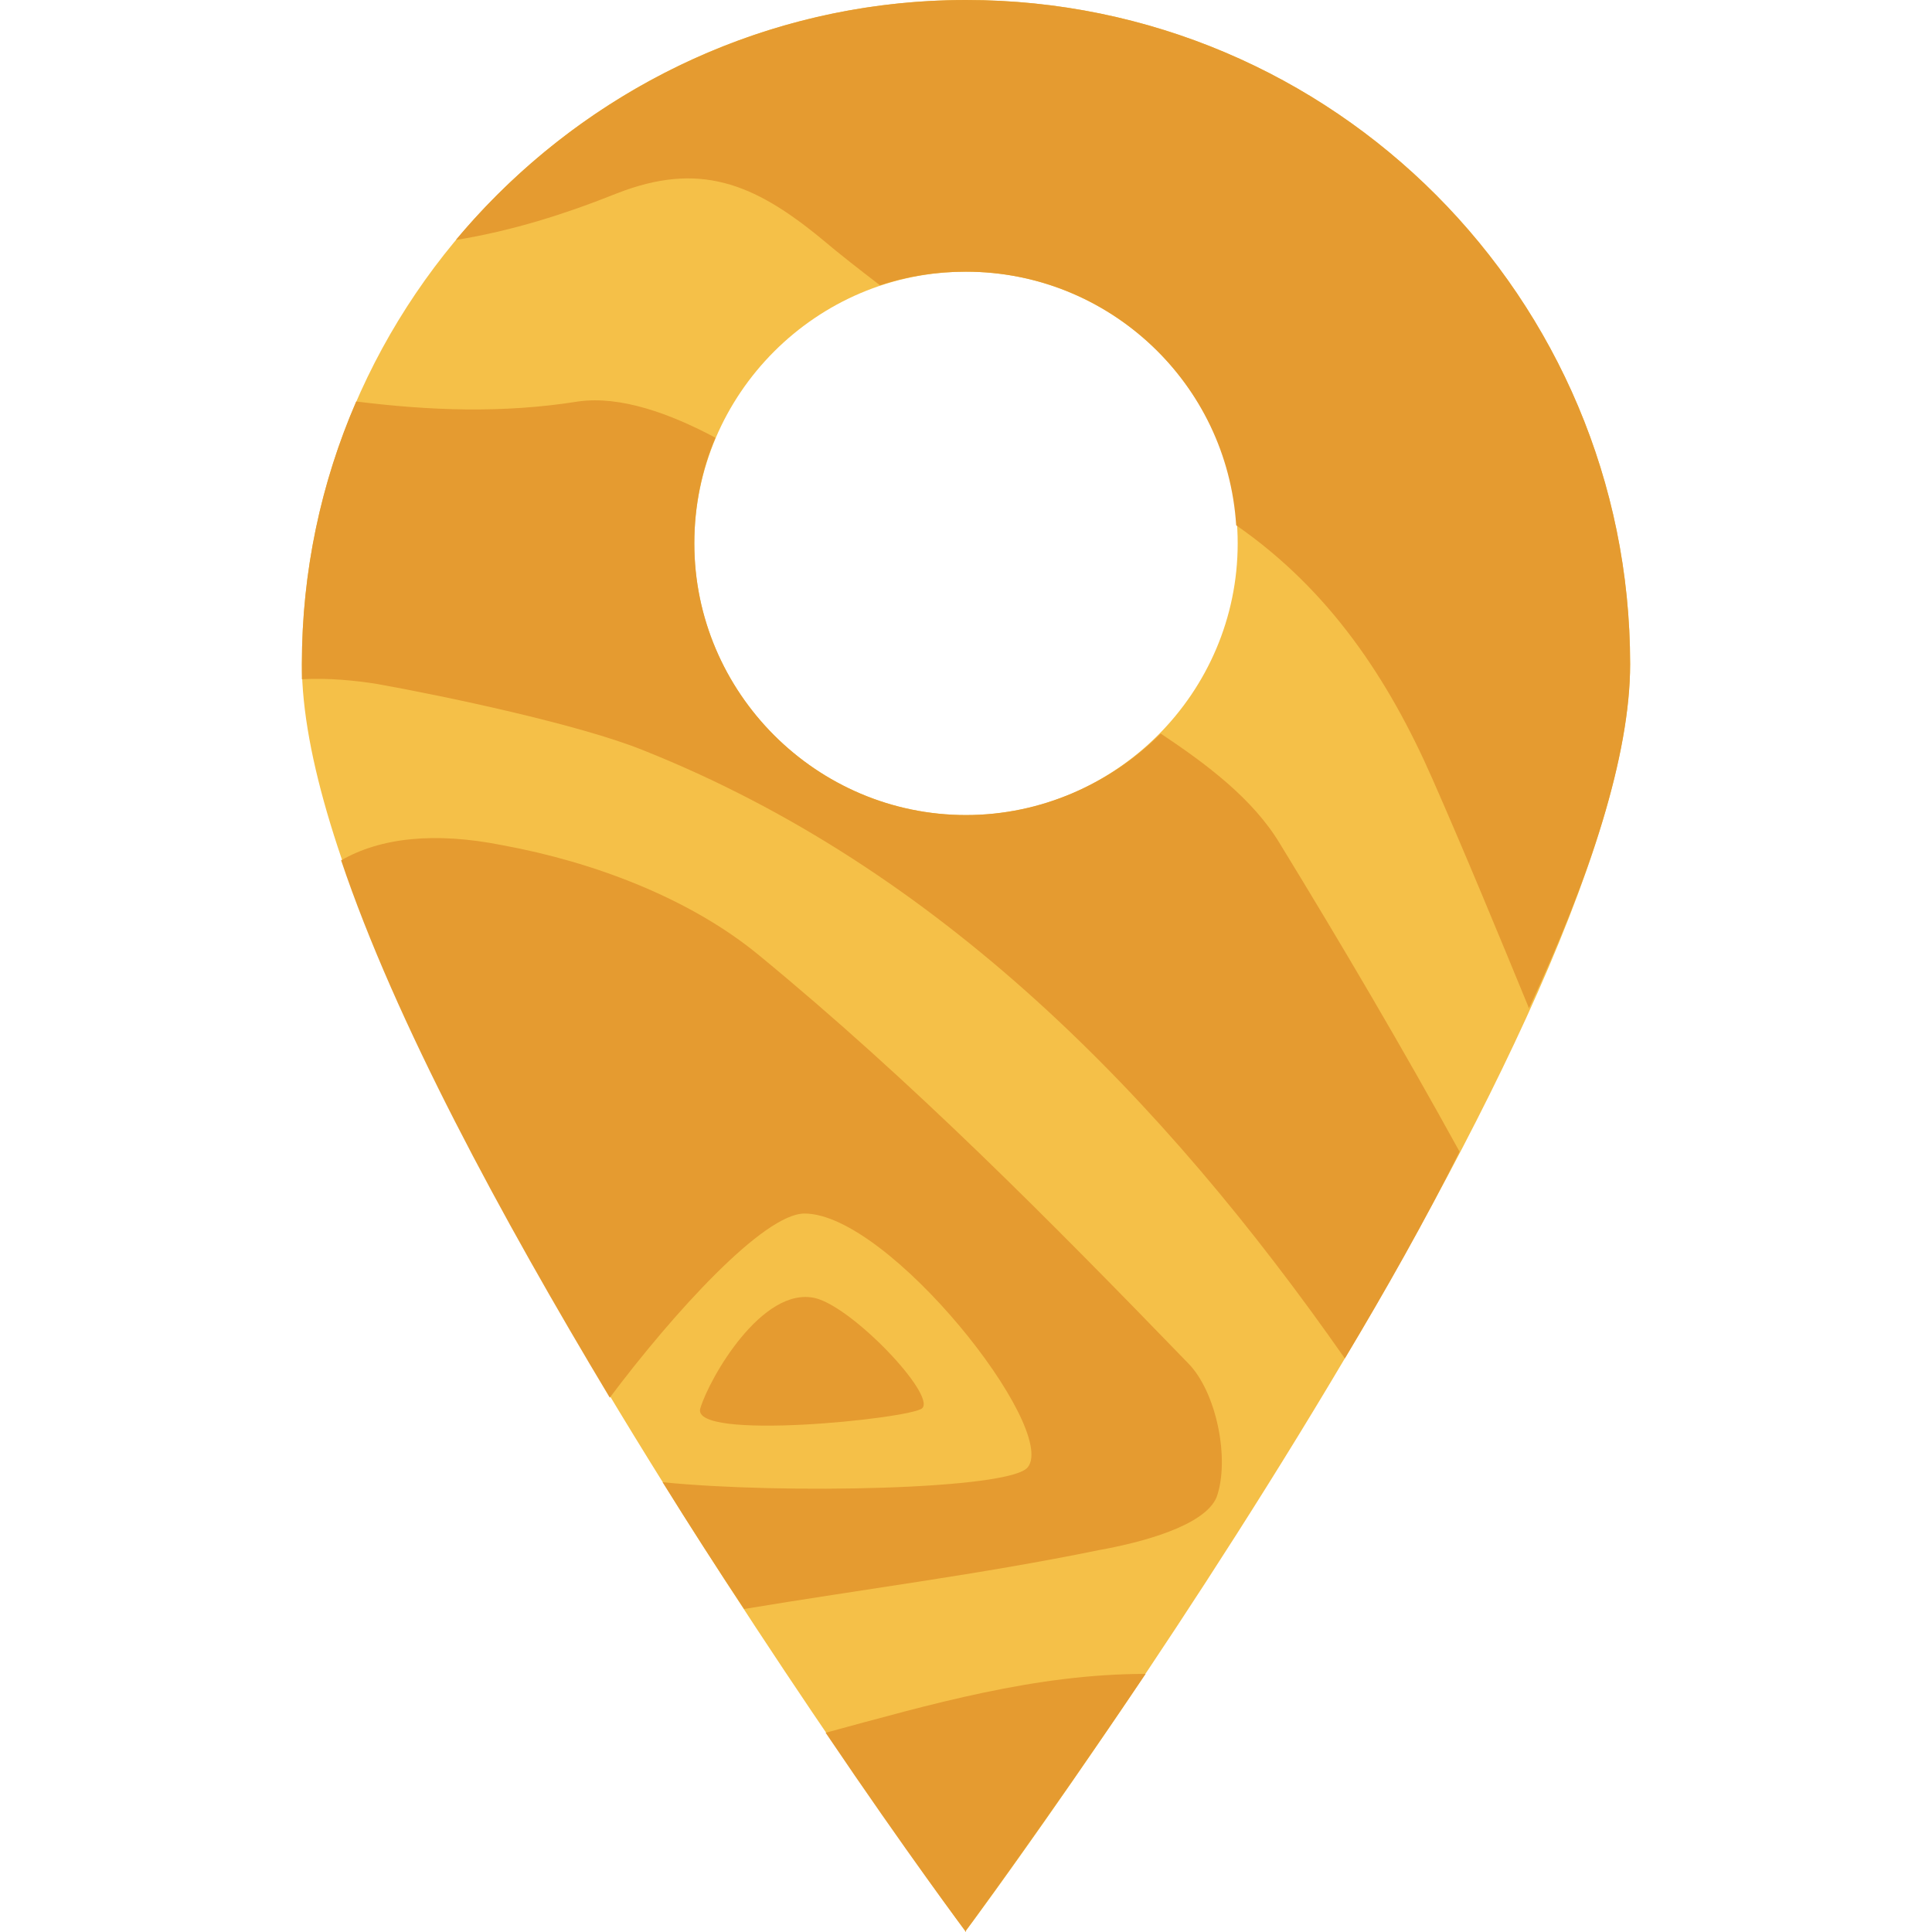 <?xml version="1.0" encoding="utf-8"?>
<!-- Generator: Adobe Illustrator 19.2.1, SVG Export Plug-In . SVG Version: 6.00 Build 0)  -->
<svg version="1.1" id="Layer_1" xmlns="http://www.w3.org/2000/svg" xmlns:xlink="http://www.w3.org/1999/xlink" x="0px" y="0px"
	 viewBox="0 0 128 128" style="enable-background:new 0 0 128 128;" xml:space="preserve">
<style type="text/css">
	.st9{fill:#F5C048;}
	.st10{fill:#E59B30;}
</style>
<path class="st9" d="M64,0C39.8,0,20,19.8,20,44c0,24.3,44,84,44,84v-0.1c0,0.1,44-59.5,44-83.9C108,19.8,88.4,0,64,0z M64,54
	c-9.9,0-18-8.1-18-18s8.1-18,18-18s18,8.1,18,18S73.9,54,64,54z"/>
<g>
	<path class="st10" d="M61.1,93.3c0.9-0.9-4.6-6.7-7.1-7.3c-3.5-0.8-7,5.3-7.6,7.3C45.7,95.5,60.3,94,61.1,93.3z"/>
	<path class="st10" d="M84.8,55.9c-1.8-3-4.9-5.3-7.9-7.3C73.6,51.9,69,54,64,54c-9.9,0-18-8.1-18-18c0-2.5,0.5-4.9,1.4-7
		c-3-1.6-6.3-2.8-9.1-2.4c-5,0.8-9.9,0.6-14.7,0C21.3,31.9,20,37.8,20,44c0,0.3,0,0.7,0,1c1.8-0.1,3.6,0.1,4.9,0.3
		c4.5,0.8,13.5,2.7,17.7,4.4C62.2,57.5,77,72.7,89.1,90c2.7-4.5,5.3-9.1,7.6-13.7C92.9,69.4,88.9,62.6,84.8,55.9z"/>
	<path class="st10" d="M80.6,99.2c0.9-2.5,0-7-1.9-8.9c-9.1-9.4-18.3-18.7-28.4-27c-4.6-3.8-11-6.2-17-7.3c-4.5-0.9-8.1-0.5-10.7,1
		c3.6,10.7,10.6,23.6,17.8,35.6c4.2-5.6,10.2-12.2,12.9-12.2c5.6,0,16.8,14.2,14.8,16.8C67,98.7,51.8,99,43.9,98.2
		c1.8,2.9,3.6,5.7,5.4,8.4c7.8-1.3,15.7-2.3,23.5-3.9C75.6,102.2,79.8,101.1,80.6,99.2z"/>
	<path class="st10" d="M54.7,114.8c5.4,8,9.3,13.2,9.3,13.2v-0.1c0,0,5.1-6.9,11.9-17C68.6,110.9,61.7,112.9,54.7,114.8z"/>
	<path class="st10" d="M40.9,12.8c5.4-2.1,9-0.7,13.5,3c1.3,1.1,2.6,2.1,3.9,3.1C60.1,18.3,62,18,64,18c9.5,0,17.3,7.4,17.9,16.8
		c6.2,4.3,10.1,10.2,13,16.8c2.2,5,4.3,10.1,6.4,15.2C105.4,58,108,50,108,44c0-24.2-19.6-44-44-44C50.5,0,38.3,6.2,30.2,15.9
		C33.9,15.3,37.4,14.2,40.9,12.8z"/>
</g>
</svg>
